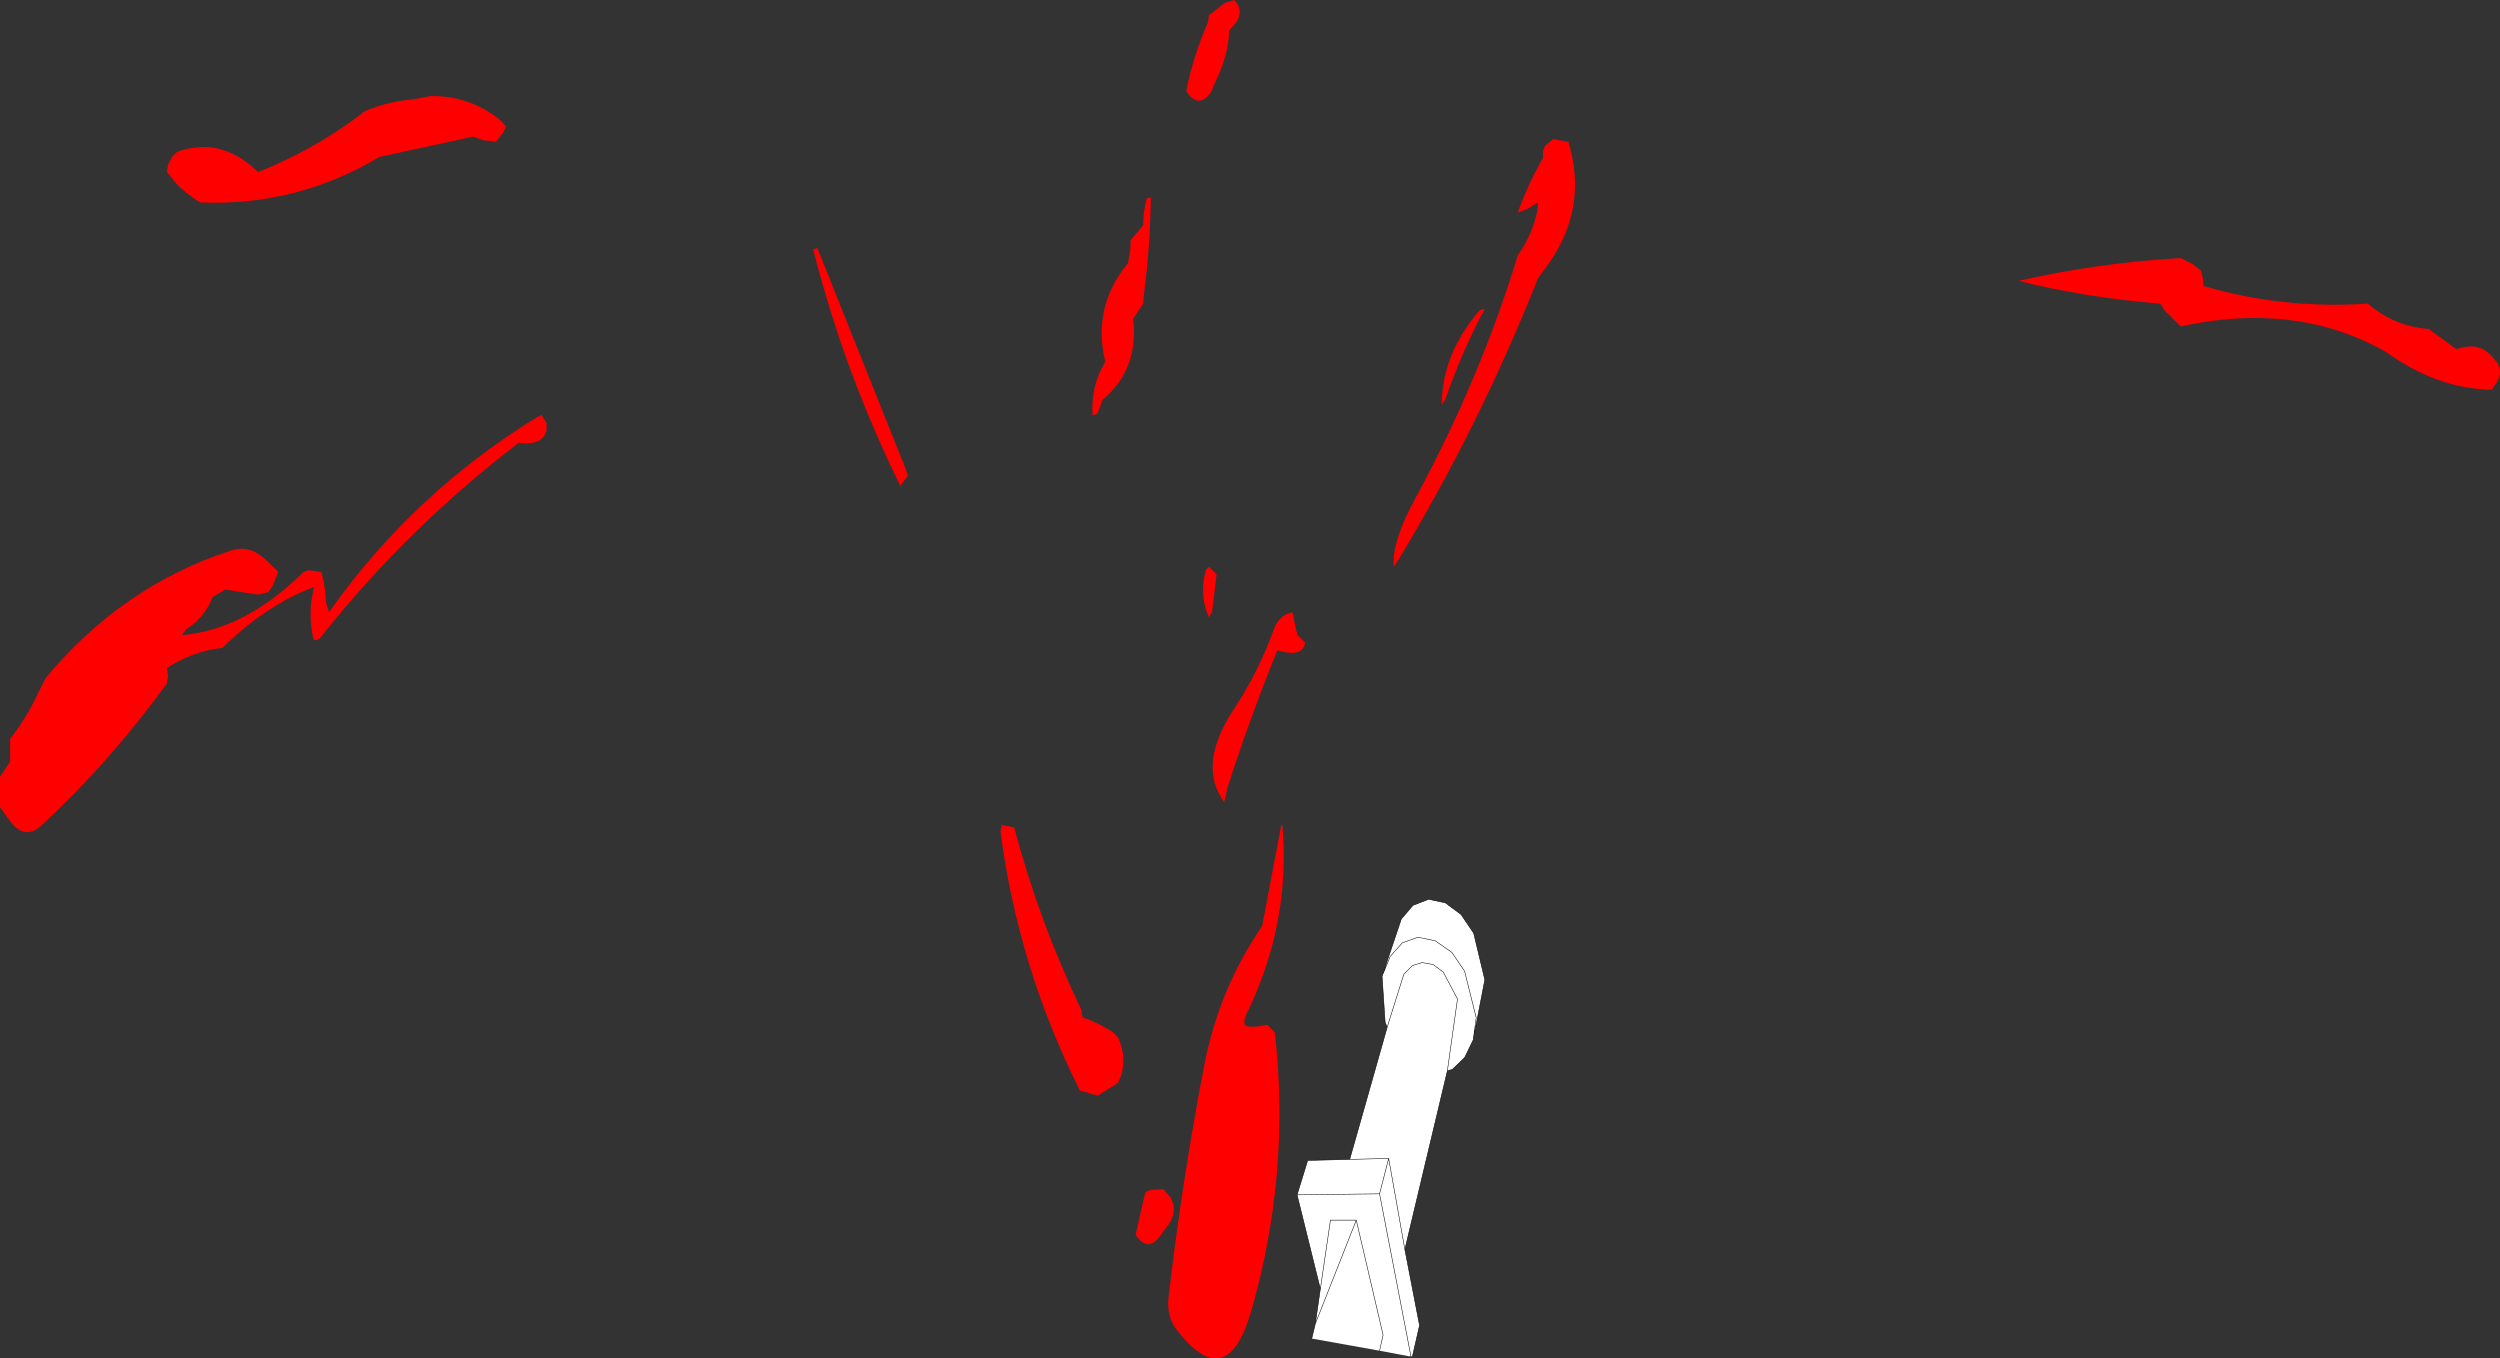 <?xml version="1.0" encoding="UTF-8" standalone="no"?>
<svg xmlns:xlink="http://www.w3.org/1999/xlink" height="134.2px" width="247.0px" xmlns="http://www.w3.org/2000/svg">
  <rect width="100%" height="100%" fill="#333333" stroke="none"/>
  <g transform="matrix(1.0, 0.0, 0.0, 1.0, 78.5, 91.75)">
    <path d="M58.05 4.7 L59.95 -0.95 61.1 -2.3 62.65 -2.9 64.3 -2.55 65.85 -1.4 67.1 0.45 68.2 5.05 67.05 11.0 67.35 8.8 66.2 4.2 64.95 2.35 63.3 1.2 61.6 0.85 60.05 1.4 58.85 2.75 58.05 4.7 58.85 2.75 60.05 1.4 61.6 0.85 63.3 1.2 64.95 2.35 66.2 4.2 67.35 8.8 67.05 11.0 66.2 12.75 65.0 13.9 64.5 14.05 60.3 31.7 61.75 39.2 61.05 42.25 60.9 42.25 60.7 42.25 57.8 41.7 51.1 40.5 51.45 39.05 51.95 35.6 49.65 26.3 50.7 22.9 54.85 22.8 58.55 9.75 58.35 9.25 58.05 4.7 M57.8 26.2 L60.9 42.25 57.8 26.2 49.65 26.3 57.8 26.2 58.7 22.7 54.85 22.8 58.7 22.7 57.8 26.2 M58.7 22.7 L60.3 31.7 58.7 22.7 M57.8 41.7 L58.15 40.15 55.5 28.8 51.45 39.05 55.5 28.8 52.95 28.8 51.95 35.6 52.95 28.8 55.5 28.8 58.15 40.15 57.8 41.7 M64.5 14.05 L65.5 6.95 64.1 4.3 63.1 3.55 62.0 3.35 61.05 3.65 60.2 4.5 58.55 9.75 60.2 4.5 61.05 3.65 62.0 3.35 63.1 3.55 64.1 4.3 65.5 6.95 64.5 14.05" fill="#ffffff" fill-rule="evenodd" stroke="none"/>
    <path d="M67.05 11.0 L68.2 5.05 67.1 0.45 65.85 -1.4 64.3 -2.55 62.65 -2.9 61.1 -2.3 59.95 -0.95 58.05 4.7 58.85 2.75 60.05 1.4 61.6 0.85 63.3 1.2 64.95 2.35 66.2 4.2 67.35 8.8 67.05 11.0 66.2 12.75 65.0 13.9 64.5 14.05 60.3 31.7 61.75 39.2 61.05 42.25 M51.1 40.5 L51.45 39.05 51.95 35.6 49.65 26.3 50.7 22.9 54.85 22.8 58.55 9.75 58.35 9.25 58.05 4.7 M58.55 9.75 L60.2 4.5 61.05 3.65 62.0 3.35 63.1 3.55 64.1 4.3 65.5 6.95 64.5 14.05 M49.65 26.3 L57.8 26.2 58.7 22.7 54.85 22.8 M51.45 39.05 L55.5 28.8 52.95 28.8 51.95 35.6 M55.5 28.8 L58.15 40.15 57.8 41.7 M60.3 31.7 L58.7 22.7 M60.9 42.25 L57.8 26.2" fill="none" stroke="#000000" stroke-linecap="round" stroke-linejoin="round" stroke-width="0.05"/>
    <path d="M73.95 -76.75 L74.15 -77.35 74.95 -78.0 76.45 -77.75 Q78.55 -70.9 74.0 -65.0 L73.45 -64.25 Q67.75 -49.85 59.7 -36.5 L59.2 -35.75 Q59.0 -38.2 61.25 -42.35 67.7 -54.2 71.45 -66.5 72.95 -68.65 73.4 -71.0 L73.45 -71.75 72.4 -71.1 71.45 -70.75 Q72.45 -73.5 73.95 -76.15 L73.95 -76.75 M43.45 -91.75 Q44.4 -90.75 43.65 -89.55 L42.95 -88.75 Q42.85 -86.15 41.5 -83.5 L41.2 -82.75 Q39.95 -80.85 38.7 -82.75 39.4 -86.25 40.85 -89.55 L40.95 -90.25 42.5 -91.45 43.45 -91.75 M64.3 -52.3 L63.95 -51.75 Q63.95 -56.75 67.7 -61.1 L68.2 -61.25 Q65.95 -57.05 64.3 -52.3 M2.25 -67.25 L10.95 -45.5 11.2 -44.75 10.45 -43.75 Q4.9 -55.05 1.85 -67.1 L2.25 -67.25 M34.5 -62.5 L34.45 -61.75 33.45 -60.25 Q34.05 -55.3 30.45 -52.25 L29.95 -50.95 Q29.85 -50.75 29.45 -50.75 29.25 -53.6 30.7 -56.0 29.4 -61.5 32.95 -65.75 L33.2 -67.25 33.2 -68.0 34.45 -69.5 Q34.45 -70.9 34.8 -72.15 L35.2 -72.25 Q35.15 -67.45 34.5 -62.5 M21.7 -10.0 Q24.15 -0.75 28.35 8.05 L28.45 8.75 Q30.0 9.3 31.35 10.15 L31.95 10.75 Q32.8 12.45 32.3 14.45 L31.95 15.25 29.95 16.5 28.2 16.0 Q22.1 3.85 20.35 -9.6 L20.45 -10.25 21.7 -10.0 M41.7 -35.0 L41.25 -31.3 40.95 -30.75 Q39.95 -32.95 40.65 -35.45 L40.95 -35.75 41.7 -35.0 M49.7 -29.0 L50.45 -28.25 Q50.2 -26.75 47.7 -27.5 44.95 -20.7 42.8 -14.0 L42.45 -12.5 Q39.75 -16.2 43.45 -21.75 45.85 -25.4 47.35 -29.55 47.9 -31.05 49.2 -31.25 L49.5 -29.75 49.7 -29.0 M48.1 -10.25 L48.2 -10.25 Q49.05 -0.5 44.6 8.55 44.45 8.85 44.45 9.25 44.3 10.0 46.7 9.5 L47.45 10.25 Q49.05 24.15 45.1 37.85 42.75 46.0 37.85 39.75 36.75 38.4 36.95 36.45 38.3 24.8 40.5 13.4 41.95 5.95 46.2 -0.25 L48.1 -10.25 M135.35 -61.1 L134.95 -61.75 Q127.5 -62.35 120.95 -64.0 128.85 -65.8 136.95 -66.25 L138.15 -65.65 138.95 -65.0 139.15 -64.25 139.2 -63.5 Q146.95 -61.2 155.45 -61.75 158.05 -59.5 161.45 -59.25 L164.2 -57.25 Q166.6 -58.1 167.95 -56.25 168.9 -55.25 168.2 -54.0 L167.7 -53.25 Q162.35 -53.3 157.2 -57.0 148.35 -62.0 136.95 -59.5 L135.35 -61.1 M36.75 29.5 L36.2 30.25 Q34.95 32.1 33.7 30.25 L34.55 26.5 34.7 26.0 35.25 25.8 36.45 25.75 37.15 26.55 37.45 27.25 Q37.6 28.5 36.75 29.5 M-28.85 -78.55 L-29.5 -77.75 -30.75 -77.9 -31.75 -78.25 -41.0 -76.25 Q-49.2 -71.35 -58.75 -71.75 -59.9 -72.5 -60.9 -73.4 L-62.0 -74.75 -61.9 -75.45 -61.5 -76.25 -61.0 -76.75 Q-58.35 -77.7 -55.95 -76.75 -54.3 -76.05 -53.0 -74.75 -47.6 -76.9 -43.05 -80.3 L-42.5 -80.75 Q-40.15 -81.75 -37.55 -81.95 L-36.0 -82.25 Q-32.15 -82.35 -29.1 -79.9 L-28.5 -79.25 -28.85 -78.55 M-25.0 -50.75 L-24.5 -49.95 -24.5 -49.25 Q-24.85 -47.7 -27.25 -48.0 -38.25 -39.6 -46.85 -28.75 -47.0 -28.5 -47.5 -28.5 -47.95 -30.35 -47.75 -32.25 L-47.5 -33.75 Q-52.25 -31.95 -56.5 -27.75 -59.5 -27.4 -62.0 -25.75 L-61.9 -25.0 -62.0 -24.25 Q-67.6 -16.5 -74.4 -10.2 -76.0 -8.7 -77.45 -10.55 L-78.5 -12.0 -78.5 -15.0 -78.0 -15.75 -77.5 -16.5 -77.5 -18.0 -77.5 -18.75 Q-75.85 -20.85 -74.75 -23.25 L-74.0 -24.75 Q-66.45 -33.85 -55.7 -37.35 -53.95 -37.95 -52.4 -36.6 L-51.0 -35.25 -51.6 -33.8 -52.0 -33.25 -53.0 -33.0 -56.25 -33.5 -57.5 -32.75 Q-58.25 -30.75 -60.15 -29.55 L-60.5 -29.0 Q-54.25 -29.55 -48.5 -35.25 L-48.0 -35.4 -46.75 -35.25 Q-46.35 -33.8 -46.3 -32.25 L-46.0 -31.25 Q-37.8 -42.9 -25.5 -50.5 L-25.0 -50.75" fill="#ff0000" fill-rule="evenodd" stroke="none"/>
  </g>
</svg>
